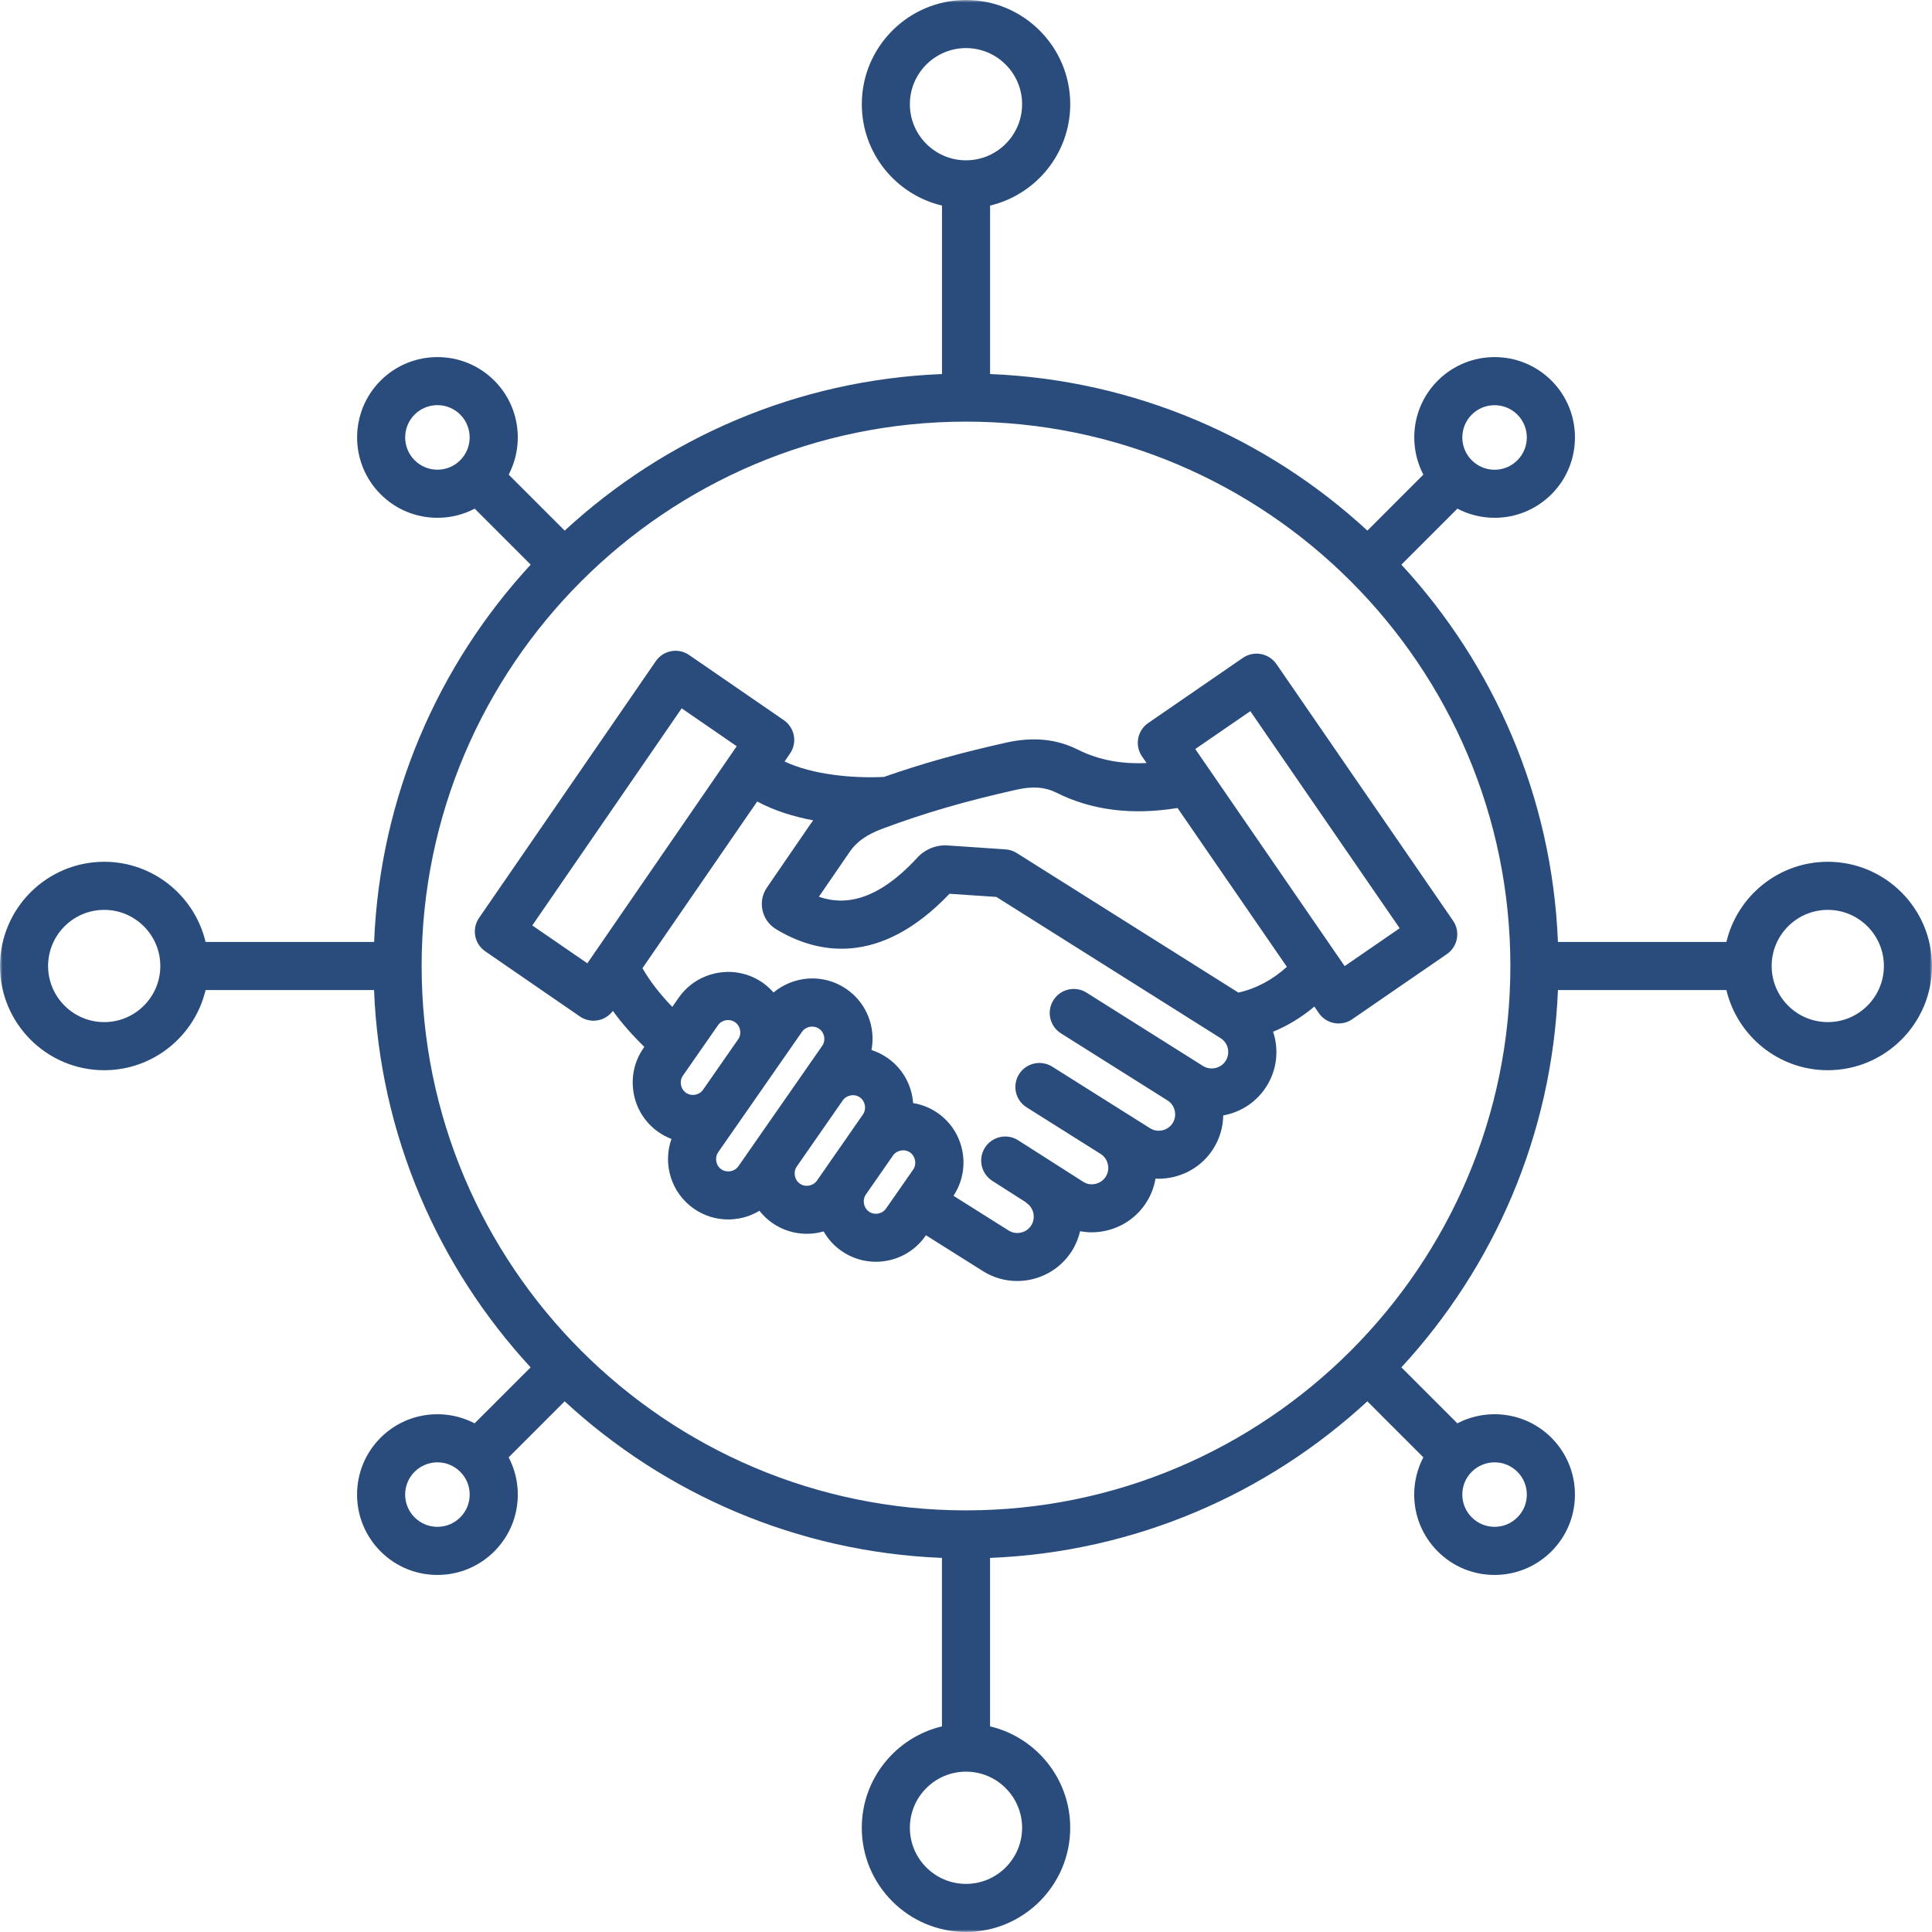 <svg xmlns="http://www.w3.org/2000/svg" width="400" height="400" viewBox="0 0 400 400" fill="none"><g clip-path="url(#clip0_74_530)"><mask id="mask0_74_530" style="mask-type:luminance" maskUnits="userSpaceOnUse" x="0" y="0" width="400" height="400"><path d="M0 0H400V400H0V0Z" fill="white"></path></mask><g mask="url(#mask0_74_530)"><path d="M257.319 136.209L237.728 149.691C236.637 150.439 235.894 151.595 235.65 152.886C235.411 154.188 235.699 155.528 236.447 156.614L237.386 157.975C232.075 158.23 227.387 157.319 223.177 155.214C218.745 152.989 213.883 152.512 208.333 153.749C198.839 155.865 190.864 158.1 183.002 160.856C176.622 161.16 168.3 160.433 162.44 157.661L163.558 156.022C164.307 154.937 164.6 153.592 164.355 152.3C164.117 151.004 163.368 149.848 162.283 149.105L142.687 135.617C140.424 134.055 137.321 134.63 135.769 136.898L99.186 190.039C97.624 192.307 98.199 195.399 100.467 196.962L120.058 210.449C120.92 211.035 121.902 211.328 122.879 211.328C124.414 211.328 125.917 210.612 126.888 209.294C128.711 211.816 130.886 214.29 133.404 216.748L133.23 216.998C131.326 219.727 130.604 223.047 131.196 226.34C131.782 229.633 133.615 232.498 136.35 234.397C137.185 234.988 138.091 235.449 139.019 235.807C137.185 240.989 138.938 246.956 143.652 250.239C145.768 251.709 148.226 252.474 150.754 252.474C151.503 252.474 152.246 252.403 152.995 252.273C154.525 252.002 155.941 251.454 157.227 250.678C157.975 251.628 158.87 252.49 159.907 253.212C162.023 254.682 164.48 255.442 167.014 255.442C167.757 255.442 168.506 255.377 169.255 255.246C169.683 255.17 170.106 255.062 170.524 254.948C171.408 256.505 172.64 257.899 174.213 258.995C176.389 260.503 178.868 261.236 181.337 261.236C185.292 261.236 189.187 259.37 191.618 255.876L191.71 255.751L203.499 263.167C205.653 264.524 208.089 265.218 210.579 265.218C211.578 265.218 212.581 265.11 213.585 264.882C217.068 264.084 220.03 261.99 221.935 258.979C222.732 257.709 223.286 256.331 223.627 254.91C224.414 255.051 225.212 255.138 226.015 255.138C226.997 255.138 227.984 255.029 228.971 254.807C232.482 254.015 235.471 251.915 237.375 248.888C238.341 247.352 238.954 245.703 239.236 244.016C239.453 244.027 239.659 244.043 239.876 244.043C240.869 244.043 241.873 243.934 242.877 243.701C246.365 242.904 249.327 240.815 251.226 237.798C252.544 235.71 253.217 233.35 253.261 230.935C256.831 230.301 260.135 228.217 262.218 224.913C264.117 221.902 264.719 218.321 263.927 214.838C263.835 214.421 263.715 214.008 263.585 213.607C266.64 212.348 269.526 210.59 272.125 208.398L273.047 209.744C273.79 210.829 274.946 211.578 276.242 211.816C276.541 211.876 276.845 211.898 277.143 211.898C278.147 211.898 279.129 211.599 279.964 211.019L299.561 197.537C301.823 195.974 302.398 192.877 300.835 190.614L264.258 137.467C262.679 135.221 259.587 134.646 257.319 136.209ZM110.205 191.602L141.135 146.653L152.528 154.498L121.604 199.441L110.205 191.602ZM152.827 215.18L145.567 225.608C145.052 226.356 144.314 226.579 143.924 226.655C143.533 226.72 142.763 226.763 142.025 226.248C140.896 225.461 140.598 223.844 141.385 222.705L148.649 212.272C149.159 211.529 149.902 211.301 150.288 211.236C150.678 211.16 151.443 211.127 152.192 211.643C153.326 212.429 153.619 214.052 152.827 215.18ZM152.881 241.45C152.089 242.589 150.467 242.877 149.338 242.09C148.204 241.303 147.917 239.686 148.698 238.547L153.743 231.304L166.043 213.628C166.553 212.88 167.296 212.657 167.687 212.587C167.806 212.565 167.969 212.549 168.148 212.549C168.555 212.549 169.081 212.641 169.585 212.994C170.329 213.509 170.557 214.247 170.633 214.638C170.703 215.028 170.736 215.793 170.226 216.536L166.314 222.157L152.881 241.45ZM165.603 245.063C164.475 244.271 164.182 242.654 164.963 241.52L174.479 227.832C175.271 226.698 176.893 226.405 178.022 227.192C179.15 227.984 179.454 229.601 178.662 230.74L176.714 233.545C176.714 233.545 176.714 233.545 176.714 233.55L171.105 241.607C171.105 241.607 171.105 241.607 171.105 241.618L169.151 244.423C168.636 245.171 167.898 245.394 167.508 245.459C167.112 245.54 166.347 245.584 165.603 245.063ZM179.91 250.852C178.781 250.065 178.488 248.448 179.27 247.309L184.88 239.247C185.666 238.108 187.294 237.815 188.422 238.607C189.551 239.393 189.844 241.021 189.062 242.15L183.453 250.206C182.666 251.351 181.044 251.644 179.91 250.852ZM253.765 219.634C252.789 221.197 250.64 221.685 249.078 220.703L224.962 205.518C222.64 204.047 219.558 204.753 218.099 207.08C216.629 209.402 217.334 212.478 219.661 213.943L241.715 227.832C241.715 227.832 241.715 227.832 241.726 227.832C242.491 228.315 243.018 229.069 243.218 229.959C243.419 230.849 243.267 231.76 242.79 232.525C242.307 233.285 241.553 233.816 240.663 234.017C239.768 234.223 238.862 234.066 238.097 233.583L217.849 220.839C215.527 219.379 212.446 220.074 210.986 222.396C209.516 224.723 210.221 227.799 212.549 229.259L227.865 238.905C227.875 238.905 227.875 238.911 227.881 238.911C229.443 239.893 229.932 242.041 228.944 243.604C228.467 244.374 227.691 244.906 226.796 245.112C225.917 245.313 225.022 245.161 224.284 244.689L210.802 236.084C208.491 234.603 205.409 235.286 203.923 237.603C202.447 239.914 203.13 242.996 205.442 244.482L212.473 248.969L212.446 249.013C213.211 249.495 213.742 250.25 213.943 251.134C214.138 252.024 213.992 252.935 213.509 253.7C213.026 254.465 212.272 254.997 211.388 255.192C210.498 255.393 209.587 255.246 208.822 254.763L197.412 247.575C201.134 241.943 199.702 234.304 194.13 230.431C192.562 229.335 190.831 228.673 189.052 228.38C188.786 224.745 186.947 221.262 183.735 219.027C182.688 218.305 181.576 217.757 180.431 217.394C180.707 215.918 180.729 214.399 180.458 212.869C179.867 209.576 178.033 206.711 175.304 204.812C172.564 202.913 169.255 202.181 165.956 202.778C163.786 203.168 161.8 204.118 160.151 205.485C159.494 204.736 158.757 204.058 157.91 203.461C155.17 201.557 151.85 200.836 148.562 201.427C145.269 202.018 142.405 203.852 140.506 206.581L139.193 208.464C136.621 205.811 134.57 203.152 133.013 200.456L156.771 165.94C160.4 167.898 164.459 169.114 168.365 169.841C168.142 170.133 167.925 170.437 167.708 170.747L158.789 183.751C157.834 185.135 157.509 186.811 157.867 188.449C158.225 190.093 159.201 191.477 160.645 192.356C169.059 197.466 182.075 200.271 196.582 185.048L206.283 185.699L252.724 214.947C253.483 215.424 254.015 216.184 254.215 217.068C254.4 217.969 254.243 218.869 253.765 219.634ZM256.391 205.501L210.498 176.606C209.798 176.166 209.006 175.906 208.181 175.852L196.24 175.043C193.842 174.886 191.542 175.803 189.925 177.566C181.272 186.963 174.495 187.386 169.542 185.661L175.906 176.383C177.376 174.24 179.433 172.797 182.78 171.544C191.433 168.316 199.984 165.831 210.503 163.487C213.824 162.744 216.363 162.939 218.728 164.122C225.993 167.768 234.413 168.821 243.793 167.285L266.433 200.174C263.493 202.848 260.01 204.715 256.391 205.501ZM278.396 200.022L247.466 155.078L258.865 147.239L289.789 192.182L278.396 200.022ZM378.423 178.423C368.24 178.423 359.684 185.52 357.433 195.02H322.553C321.354 164.947 309.266 137.636 290.142 116.905L301.736 105.311C304.08 106.538 306.711 107.205 309.446 107.205C313.889 107.205 318.066 105.469 321.213 102.333C327.702 95.844 327.702 85.287 321.213 78.798C314.719 72.309 304.167 72.309 297.678 78.798C292.415 84.055 291.417 91.992 294.694 98.264L283.105 109.858C262.375 90.728 235.053 78.657 204.986 77.441V42.562C214.491 40.305 221.582 31.76 221.582 21.577C221.582 9.673 211.909 0 200.005 0C188.108 0 178.429 9.673 178.429 21.577C178.429 31.76 185.525 40.316 195.03 42.562V77.441C164.952 78.646 137.641 90.728 116.911 109.858L105.317 98.264C108.588 91.992 107.601 84.055 102.338 78.798C95.85 72.309 85.292 72.309 78.803 78.798C72.314 85.287 72.314 95.844 78.803 102.333C81.95 105.474 86.122 107.205 90.571 107.205C93.3 107.205 95.931 106.548 98.28 105.311L109.874 116.905C90.744 137.636 78.673 164.952 77.458 195.02H42.562C40.305 185.52 31.76 178.423 21.577 178.423C9.673 178.423 0 188.097 0 200C0 211.898 9.673 221.577 21.577 221.577C31.76 221.577 40.316 214.48 42.562 204.98H77.441C78.646 235.053 90.728 262.364 109.858 283.095L98.264 294.689C91.992 291.417 84.055 292.405 78.798 297.667C75.651 300.814 73.926 304.986 73.926 309.435C73.926 313.883 75.662 318.056 78.798 321.202C81.939 324.349 86.117 326.074 90.565 326.074C95.014 326.074 99.186 324.338 102.333 321.202C105.474 318.056 107.205 313.883 107.205 309.435C107.205 306.706 106.548 304.08 105.311 301.725L116.905 290.131C137.636 309.261 164.952 321.338 195.02 322.548V357.427C185.52 359.684 178.423 368.229 178.423 378.413C178.423 390.316 188.097 399.989 200 399.989C211.898 399.989 221.577 390.316 221.577 378.413C221.577 368.229 214.48 359.673 204.98 357.427V322.548C235.053 321.343 262.364 309.261 283.095 290.131L294.689 301.725C293.462 304.074 292.795 306.706 292.795 309.435C292.795 313.883 294.531 318.056 297.667 321.202C300.814 324.349 304.986 326.074 309.435 326.074C313.883 326.074 318.056 324.338 321.202 321.202C324.349 318.056 326.074 313.883 326.074 309.435C326.074 304.986 324.338 300.814 321.202 297.667C315.94 292.405 307.997 291.412 301.736 294.689L290.142 283.095C309.266 262.364 321.343 235.048 322.553 204.98H357.433C359.69 214.48 368.24 221.577 378.423 221.577C390.321 221.577 400 211.898 400 200C400 188.097 390.321 178.423 378.423 178.423ZM304.715 85.84C306.017 84.538 307.726 83.892 309.435 83.892C311.144 83.892 312.853 84.538 314.155 85.84C316.764 88.449 316.764 92.687 314.155 95.296C312.896 96.555 311.22 97.255 309.435 97.255C307.65 97.255 305.973 96.555 304.715 95.296C302.105 92.681 302.105 88.449 304.715 85.84ZM188.379 21.577C188.379 15.169 193.593 9.956 200 9.956C206.407 9.956 211.616 15.169 211.616 21.577C211.616 27.984 206.407 33.192 200 33.192C193.593 33.192 188.379 27.984 188.379 21.577ZM85.84 95.285C83.236 92.681 83.236 88.439 85.84 85.834C87.147 84.532 88.856 83.881 90.565 83.881C92.274 83.881 93.983 84.532 95.285 85.834C97.889 88.439 97.889 92.681 95.285 95.285C94.027 96.549 92.35 97.244 90.565 97.244C88.78 97.244 87.104 96.549 85.84 95.285ZM21.577 211.616C15.169 211.616 9.956 206.407 9.956 200C9.956 193.593 15.169 188.379 21.577 188.379C27.984 188.379 33.192 193.593 33.192 200C33.192 206.407 27.984 211.616 21.577 211.616ZM95.285 314.155C94.027 315.419 92.35 316.113 90.565 316.113C88.78 316.113 87.104 315.419 85.84 314.155C84.581 312.896 83.881 311.22 83.881 309.435C83.881 307.65 84.581 305.973 85.84 304.715C87.147 303.413 88.856 302.762 90.565 302.762C92.274 302.762 93.983 303.413 95.285 304.715C96.549 305.973 97.244 307.65 97.244 309.435C97.244 311.22 96.549 312.896 95.285 314.155ZM211.616 378.423C211.616 384.831 206.407 390.039 200 390.039C193.593 390.039 188.379 384.831 188.379 378.423C188.379 372.016 193.593 366.802 200 366.802C206.407 366.802 211.616 372.016 211.616 378.423ZM314.155 304.715C315.419 305.973 316.113 307.65 316.113 309.435C316.113 311.22 315.419 312.896 314.155 314.155C312.896 315.419 311.22 316.113 309.435 316.113C307.65 316.113 305.973 315.419 304.715 314.155C303.451 312.896 302.756 311.22 302.756 309.435C302.756 307.65 303.451 305.973 304.715 304.715C306.017 303.413 307.726 302.762 309.435 302.762C311.144 302.762 312.853 303.413 314.155 304.715ZM200 312.706C137.858 312.706 87.294 262.147 87.294 200C87.294 137.853 137.858 87.294 200 87.294C262.142 87.294 312.706 137.853 312.706 200C312.706 262.147 262.142 312.706 200 312.706ZM378.423 211.616C372.016 211.616 366.802 206.407 366.802 200C366.802 193.593 372.016 188.379 378.423 188.379C384.831 188.379 390.039 193.593 390.039 200C390.039 206.407 384.831 211.616 378.423 211.616Z" fill="#2A4C7D"></path></g></g><defs><clipPath id="clip0_74_530"><rect width="400" height="400" fill="white"></rect></clipPath></defs></svg>